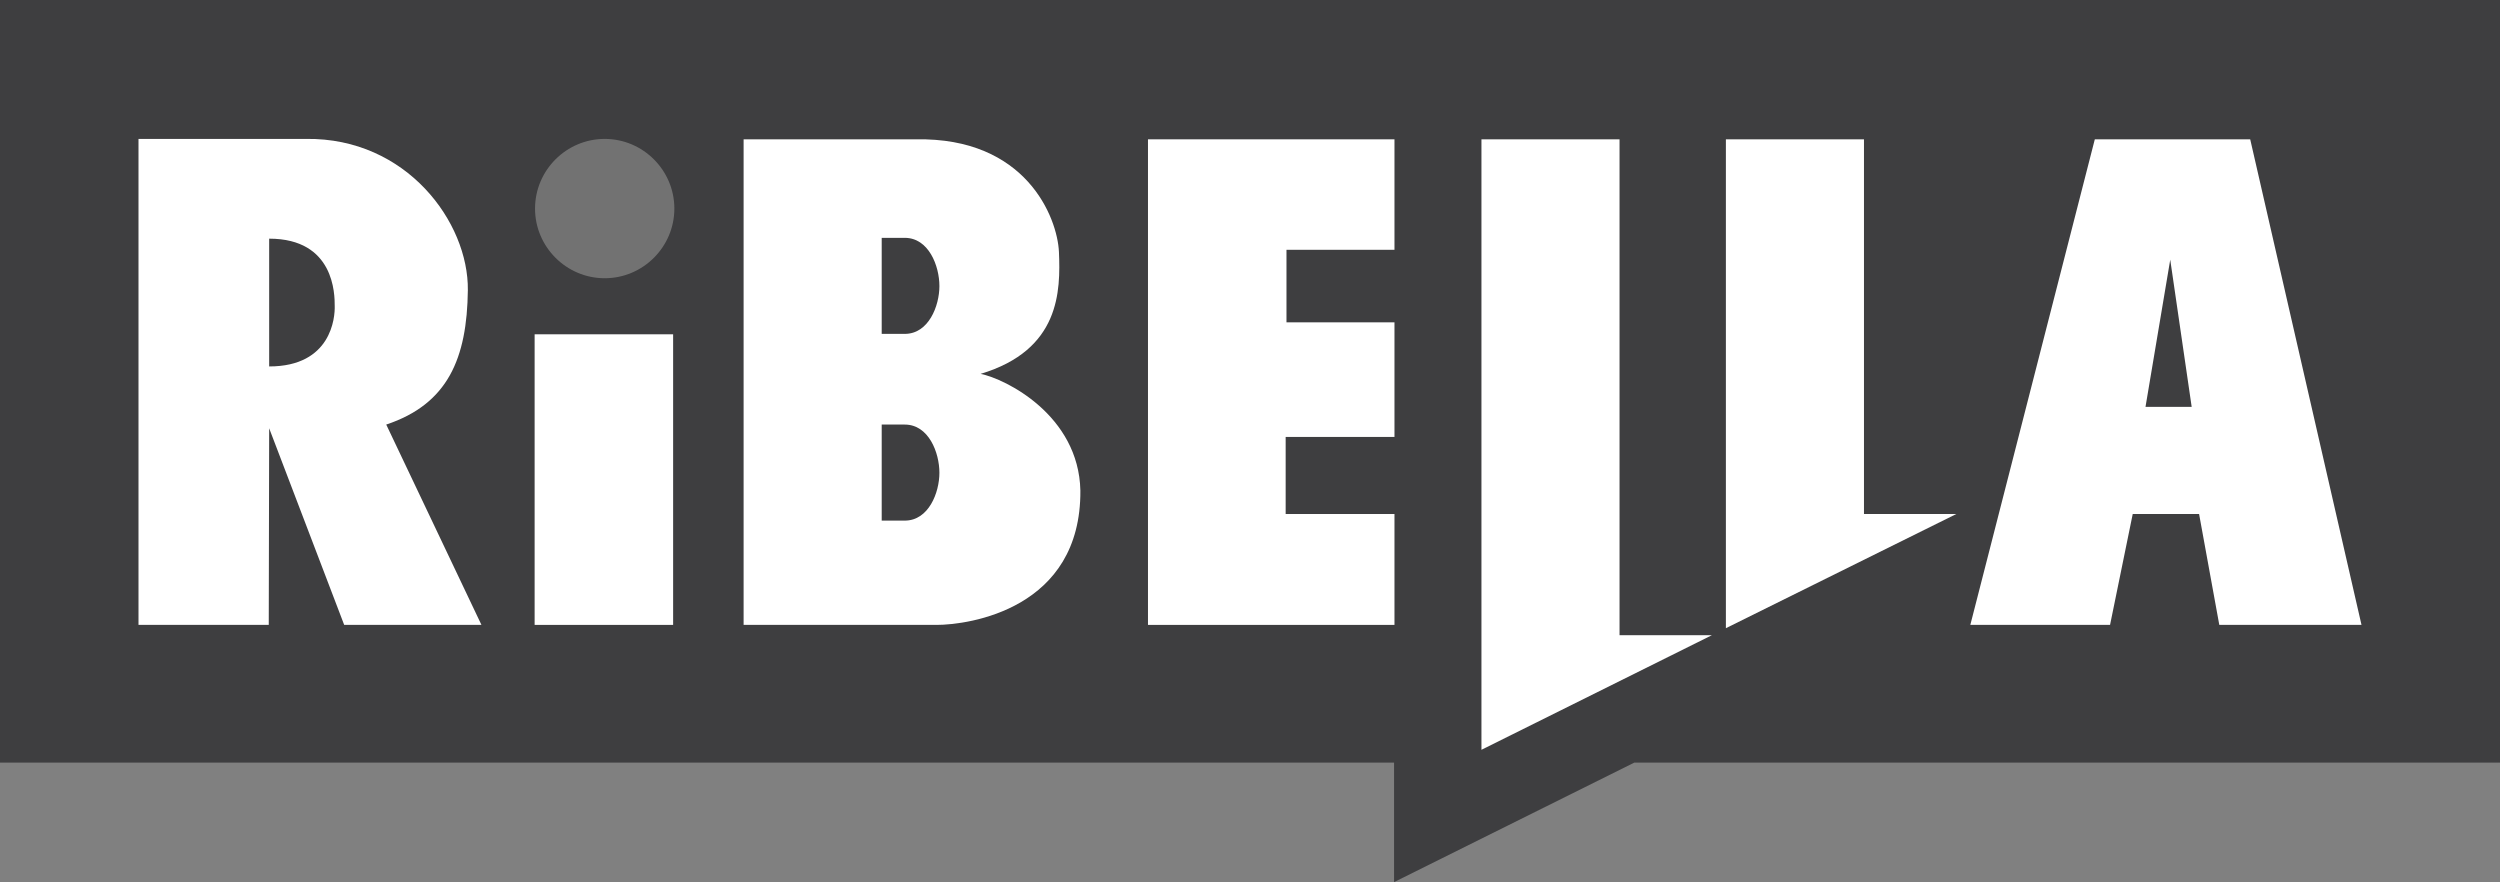 <svg xmlns="http://www.w3.org/2000/svg" xmlns:xlink="http://www.w3.org/1999/xlink" id="Layer_1" width="606.5" height="214" viewBox="0 0 606.5 214" style="enable-background:new 0 0 606.5 214;"><rect x="0" y="0" width="606.5" height="214" fill="#808080" stroke="none"/><style>.st0{fill:#3E3E40;} .st1{fill-rule:evenodd;clip-rule:evenodd;fill:#FFFFFF;} .st2{clip-path:url(#SVGID_00000066508776665646206880000006540478899757220996_);fill-rule:evenodd;clip-rule:evenodd;fill:#FFFFFF;} .st3{clip-path:url(#SVGID_00000048468223448431467000000016026750651593151639_);fill-rule:evenodd;clip-rule:evenodd;fill:#FFFFFF;} .st4{clip-path:url(#SVGID_00000163795683597476630650000001303932173132123549_);fill-rule:evenodd;clip-rule:evenodd;fill:#FFFFFF;} .st5{clip-path:url(#SVGID_00000124147069974382564120000000817566243124970407_);fill-rule:evenodd;clip-rule:evenodd;fill:#FFFFFF;} .st6{clip-path:url(#SVGID_00000077322392115451588490000016107180784912827040_);fill-rule:evenodd;clip-rule:evenodd;fill:#FFFFFF;} .st7{clip-path:url(#SVGID_00000123422450237124758670000006504573652431228579_);fill-rule:evenodd;clip-rule:evenodd;fill:#FFFFFF;} .st8{clip-path:url(#SVGID_00000111877456450744610740000012242953102607076997_);fill-rule:evenodd;clip-rule:evenodd;fill:#727272;}</style><polygon class="st0" points="0,0 0,185 338.2,185 338.2,214 396.5,185 606.5,185 606.5,0"/><polygon class="st1" points="278.5,33.8 278.5,151.6 338.3,151.6 338.3,124.7 311.9,124.7 311.9,106 338.3,106 338.3,78.2 312.1,78.2 312.1,60.6 338.3,60.6 338.3,33.8"/><g><g><defs><rect id="SVGID_1_" width="606.5" height="214"/></defs><clipPath id="SVGID_00000078024328716210021990000017143595732189971885_"><use style="overflow:visible;" xlink:href="#SVGID_1_"/></clipPath><path style="clip-path:url(#SVGID_00000078024328716210021990000017143595732189971885_);fill-rule:evenodd;clip-rule:evenodd;fill:#FFFFFF;" d="M237.9 90.7c19.3-5.8 19.4-20.1 19-29.6-.4-8.4-8-27.8-34.7-27.3h-41.8v117.8h46.8c7.8.0 35.1-3.8 34.9-32.6C261.7 100.7 243.9 91.9 237.9 90.7m-18.4 35.6h-5.6V103h5.6c5.8.0 8.4 6.8 8.4 11.7C227.9 119.5 225.3 126.3 219.5 126.3m0-45.3h-5.6V57.7h5.6c5.8.0 8.4 6.8 8.4 11.7C227.9 74.2 225.3 81 219.5 81"/></g><g><defs><rect id="SVGID_00000049180170305329476770000008052508146291613346_" width="606.5" height="214"/></defs><clipPath id="SVGID_00000096765187289380414940000016829698829794468778_"><use style="overflow:visible;" xlink:href="#SVGID_00000049180170305329476770000008052508146291613346_"/></clipPath><polygon style="clip-path:url(#SVGID_00000096765187289380414940000016829698829794468778_);fill-rule:evenodd;clip-rule:evenodd;fill:#FFFFFF;" points="359.4,33.8 359.4,181.9 415.3,154.1 392.9,154.1 392.9,33.8"/></g><g><defs><rect id="SVGID_00000132792166751694941730000001876336751855259011_" width="606.5" height="214"/></defs><clipPath id="SVGID_00000024698365786066489800000014867169697662696892_"><use style="overflow:visible;" xlink:href="#SVGID_00000132792166751694941730000001876336751855259011_"/></clipPath><polygon style="clip-path:url(#SVGID_00000024698365786066489800000014867169697662696892_);fill-rule:evenodd;clip-rule:evenodd;fill:#FFFFFF;" points="418.7,33.8 418.7,152.4 474.6,124.7 452.2,124.7 452.2,33.8"/></g><g><defs><rect id="SVGID_00000090279801041123108460000007180947914567115931_" width="606.5" height="214"/></defs><clipPath id="SVGID_00000080193206514590179890000015807305847987136910_"><use style="overflow:visible;" xlink:href="#SVGID_00000090279801041123108460000007180947914567115931_"/></clipPath><path style="clip-path:url(#SVGID_00000080193206514590179890000015807305847987136910_);fill-rule:evenodd;clip-rule:evenodd;fill:#FFFFFF;" d="M545.9 33.8h-37.7L478 151.6h33.9l5.5-26.9h16.1l4.9 26.9h34.5l-27-117.8zM520.5 98.7l6-35.7 5.2 35.7H520.5z"/></g><g><defs><rect id="SVGID_00000090975311788002339650000001592291878832765622_" width="606.5" height="214"/></defs><clipPath id="SVGID_00000164480820324314709340000013195204257059740826_"><use style="overflow:visible;" xlink:href="#SVGID_00000090975311788002339650000001592291878832765622_"/></clipPath><path style="clip-path:url(#SVGID_00000164480820324314709340000013195204257059740826_);fill-rule:evenodd;clip-rule:evenodd;fill:#FFFFFF;" d="M116.8 151.6S93.9 103.4 93.7 103c15-5 19.6-16.1 19.8-32.6s-14.9-37-39.2-36.7H33.6v117.9h31.6l.1-47.7 18.2 47.7h33.3zM65.3 88.9v-31c15.9.0 15.9 13.6 15.9 16.3C81.3 77 80.4 88.9 65.3 88.9"/></g><g><defs><rect id="SVGID_00000027563369904280569540000001966364335072092574_" width="606.5" height="214"/></defs><clipPath id="SVGID_00000053510378186252314110000009932514296776382884_"><use style="overflow:visible;" xlink:href="#SVGID_00000027563369904280569540000001966364335072092574_"/></clipPath><rect x="129.7" y="81.1" style="clip-path:url(#SVGID_00000053510378186252314110000009932514296776382884_);fill-rule:evenodd;clip-rule:evenodd;fill:#FFFFFF;" width="33.6" height="70.5"/></g><g><defs><rect id="SVGID_00000181074677684796889480000003091850305705657753_" width="606.5" height="214"/></defs><clipPath id="SVGID_00000090266381654873988480000010492624961691589792_"><use style="overflow:visible;" xlink:href="#SVGID_00000181074677684796889480000003091850305705657753_"/></clipPath><path style="clip-path:url(#SVGID_00000090266381654873988480000010492624961691589792_);fill-rule:evenodd;clip-rule:evenodd;fill:#727272;" d="M163.6 50.6c0 9.3-7.6 16.9-16.9 16.9s-16.9-7.6-16.9-16.9 7.6-16.9 16.9-16.9S163.6 41.3 163.6 50.6"/></g></g></svg>